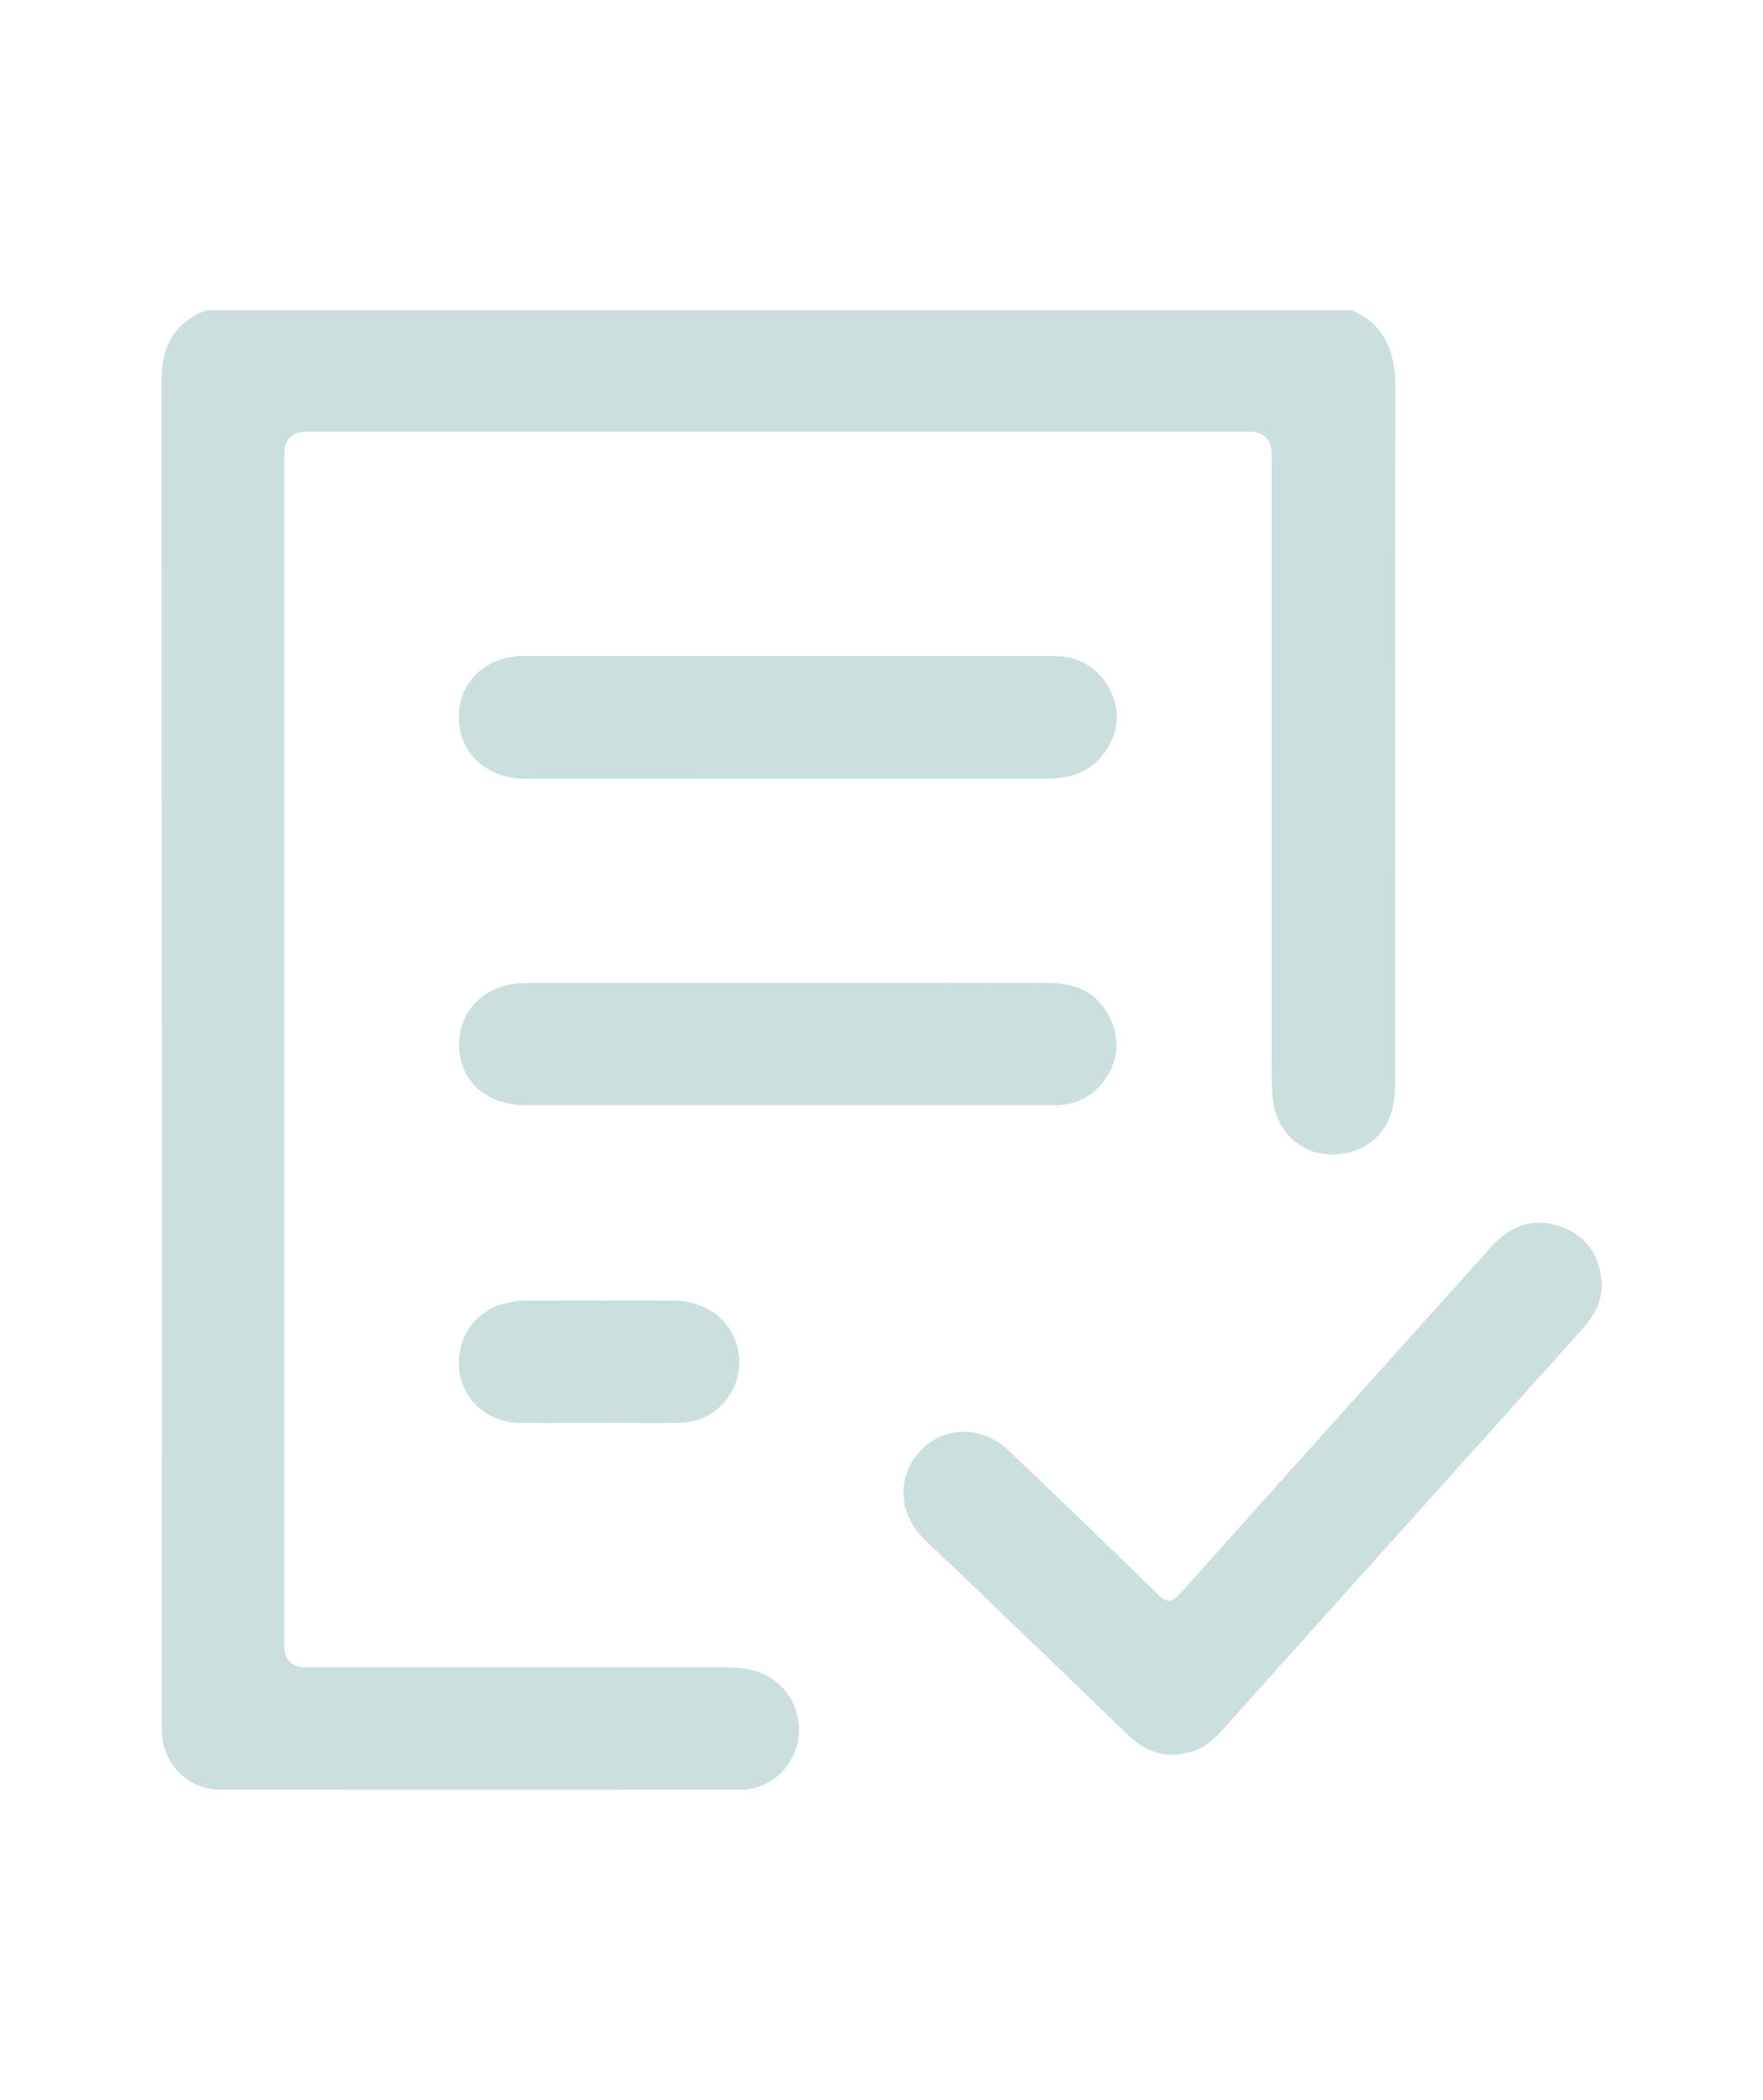 <?xml version="1.0" encoding="UTF-8"?><svg id="Livello_1" xmlns="http://www.w3.org/2000/svg" viewBox="0 0 80 95.27"><defs><style>.cls-1{fill:#ccdfdf;}</style></defs><path class="cls-1" d="m61.35,14.07c1.53.68,1.97,1.93,1.97,3.51-.02,10.41-.01,20.83-.01,31.24,0,.53-.01,1.05-.15,1.56-.35,1.32-1.56,2.1-3.01,1.98-1.21-.1-2.24-1.13-2.38-2.41-.05-.45-.07-.91-.07-1.37,0-9.32,0-18.64,0-27.96q0-1.04-1.05-1.04c-14.23,0-28.47,0-42.7,0q-1.05,0-1.05,1.03c0,18.01,0,36.02,0,54.03q0,1,1.02,1c6.33,0,12.66,0,18.99,0,.66,0,1.31.06,1.9.38,1.09.59,1.66,1.85,1.38,3.06-.29,1.22-1.34,2.11-2.59,2.11-7.86.01-15.72.01-23.58,0-1.5,0-2.64-1.17-2.68-2.66,0-.17,0-.35,0-.52,0-20.26,0-40.52-.01-60.78,0-1.55.59-2.59,2.02-3.16h52.01Z"/><path class="cls-1" d="m72.69,58.24c0,.79-.33,1.44-.85,2.01-3.92,4.37-7.84,8.73-11.77,13.1-1.41,1.57-2.82,3.15-4.24,4.73-.48.53-.93,1.11-1.65,1.35-1.13.38-2.1.13-2.95-.68-2.59-2.5-5.18-5-7.78-7.49-.5-.48-1.02-.95-1.52-1.44-1.2-1.2-1.25-2.89-.14-4.04,1.08-1.11,2.78-1.12,3.99.03,2.26,2.15,4.51,4.31,6.74,6.5.45.44.66.39,1.07-.06,4.68-5.24,9.38-10.46,14.08-15.69.75-.84,1.66-1.28,2.8-1.02,1.06.24,1.79.88,2.1,1.94.07.25.08.51.12.77Z"/><path class="cls-1" d="m35.67,50.14c-3.93,0-7.86,0-11.78,0-1.81,0-3.03-1.08-3.06-2.69-.02-1.67,1.22-2.86,3.06-2.86,6.44-.01,12.88,0,19.31,0,1.51,0,3.01-.02,4.52,0,1.17.02,2.13.49,2.65,1.6.47.99.38,1.96-.27,2.84-.55.75-1.32,1.11-2.26,1.11-4.06,0-8.12,0-12.18,0Z"/><path class="cls-1" d="m35.77,29.76c4.02,0,8.03,0,12.05,0,1.14,0,2.03.52,2.55,1.54.48.95.4,1.91-.21,2.79-.62.91-1.54,1.23-2.61,1.23-5.02,0-10.04,0-15.06,0-2.9,0-5.8.01-8.71,0-1.68,0-2.92-1.15-2.96-2.69-.05-1.64,1.18-2.86,2.9-2.87,4.02,0,8.03,0,12.05,0Z"/><path class="cls-1" d="m27.18,64.55c-1.2,0-2.4.01-3.6,0-1.47-.02-2.63-1.08-2.75-2.46-.12-1.48.79-2.71,2.24-3,.28-.06.56-.09.84-.09,2.2,0,4.4-.01,6.61,0,1.54.01,2.65.85,2.96,2.18.38,1.68-.85,3.31-2.57,3.36-1.24.04-2.49,0-3.73,0,0,0,0,0,0,0Z"/></svg>